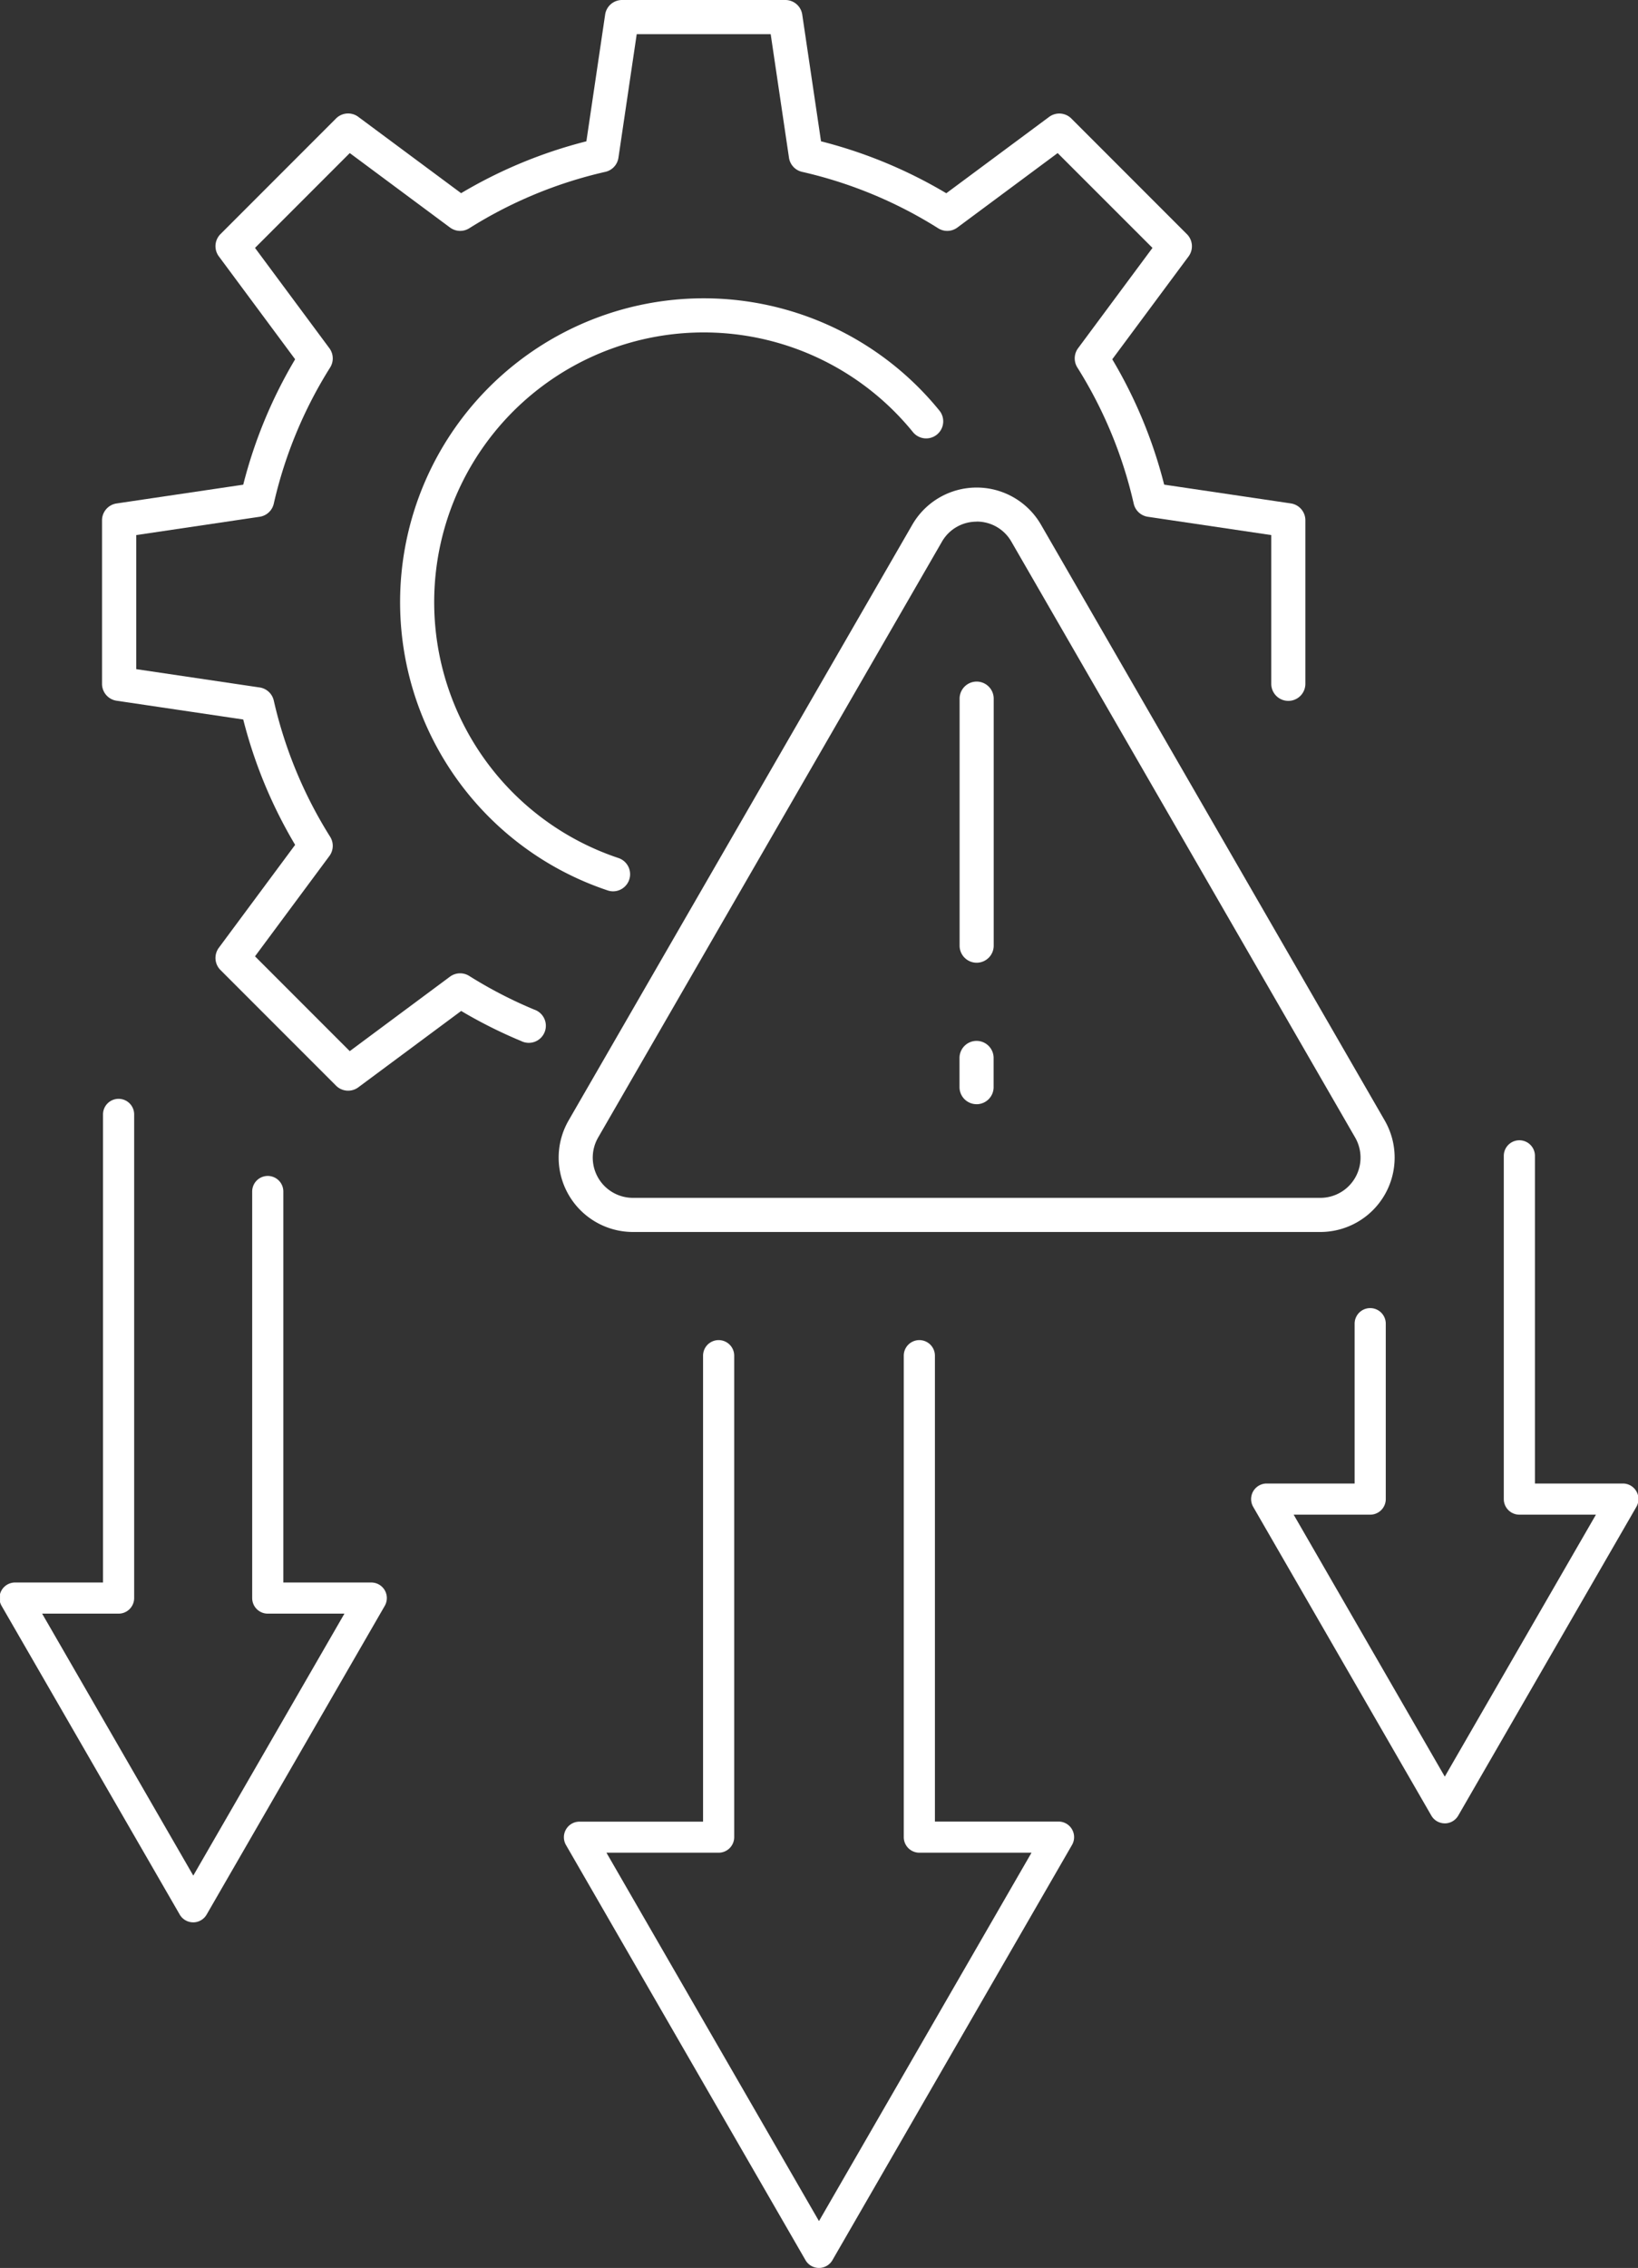 <?xml version="1.0" encoding="UTF-8"?>
<svg xmlns="http://www.w3.org/2000/svg" xmlns:xlink="http://www.w3.org/1999/xlink" width="73" height="101" viewBox="0 0 73 101">
  <rect x="0" y="0" width="73" height="101" fill="#333333" stroke="none"/>
  <defs>
    <clipPath id="clip-path">
      <rect id="Rectangle_472" data-name="Rectangle 472" width="73" height="101" transform="translate(0.184 0)" fill="#fff"></rect>
    </clipPath>
  </defs>
  <g id="Groupe_548" data-name="Groupe 548" transform="translate(-0.014)">
    <g id="Groupe_547" data-name="Groupe 547" transform="translate(-0.169)" clip-path="url(#clip-path)">
      <path id="Tracé_331" data-name="Tracé 331" d="M84.248,99.261h0a.692.692,0,0,1-.6-.347L75.71,85.167a.693.693,0,0,1,.6-1.04h3.92V77.009a.694.694,0,1,1,1.388,0V84.82a.694.694,0,0,1-.693.694H77.513l6.735,11.666,6.736-11.666H87.572a.694.694,0,0,1-.694-.694V69.535a.694.694,0,1,1,1.388,0V84.127h3.92a.693.693,0,0,1,.6,1.04L84.848,98.915a.692.692,0,0,1-.6.347" transform="translate(-19.676 -18.06)" fill="#fff"></path>
      <path id="Tracé_332" data-name="Tracé 332" d="M8.631,103.012h0a.692.692,0,0,1-.6-.347L.093,88.918a.693.693,0,0,1,.6-1.04h3.92V67.032a.694.694,0,1,1,1.388,0V88.571a.694.694,0,0,1-.693.694H1.9l6.736,11.666,6.736-11.666H11.955a.694.694,0,0,1-.694-.694V70.466a.694.694,0,1,1,1.388,0V87.878h3.92a.693.693,0,0,1,.6,1.04L9.231,102.666a.692.692,0,0,1-.6.347" transform="translate(0.161 -17.403)" fill="#fff"></path>
      <path id="Tracé_333" data-name="Tracé 333" d="M45.465,122.226a.692.692,0,0,1-.6-.347L34.191,103.392a.694.694,0,0,1,.6-1.041H40.3V81.6a.694.694,0,0,1,1.388,0v21.441a.694.694,0,0,1-.694.693h-5l9.472,16.406,9.472-16.406h-5a.694.694,0,0,1-.693-.693V81.6a.694.694,0,0,1,1.388,0v20.747h5.51a.694.694,0,0,1,.6,1.041L46.066,121.879a.692.692,0,0,1-.6.347" transform="translate(-8.784 -21.226)" fill="#fff"></path>
      <path id="Tracé_334" data-name="Tracé 334" d="M67.725,62.587H37.091a3.312,3.312,0,0,1-2.868-4.967L49.54,31.09a3.312,3.312,0,0,1,5.736,0L70.593,57.62a3.312,3.312,0,0,1-2.868,4.967M52.408,30.954a1.774,1.774,0,0,0-1.552.9L35.539,58.38a1.791,1.791,0,0,0,1.552,2.687H67.725a1.791,1.791,0,0,0,1.551-2.687L53.959,31.85a1.773,1.773,0,0,0-1.551-.9m-2.21.516h0Z" transform="translate(-8.699 -7.722)" fill="#fff"></path>
      <path id="Tracé_335" data-name="Tracé 335" d="M58.764,53.67a.76.76,0,0,1-.76-.76v-11a.76.76,0,0,1,1.52,0v11a.76.76,0,0,1-.76.76" transform="translate(-15.055 -10.796)" fill="#fff"></path>
      <path id="Tracé_336" data-name="Tracé 336" d="M58.764,65.659A.76.76,0,0,1,58,64.9V63.6a.76.76,0,1,1,1.52,0v1.3a.76.76,0,0,1-.76.76" transform="translate(-15.055 -16.485)" fill="#fff"></path>
      <path id="Tracé_337" data-name="Tracé 337" d="M17.161,48.572a.759.759,0,0,1-.538-.223l-5.15-5.15a.76.76,0,0,1-.073-.991l3.4-4.583a21.005,21.005,0,0,1-2.313-5.583l-5.645-.836a.76.76,0,0,1-.648-.752V23.173a.76.76,0,0,1,.648-.752l5.645-.836A21.015,21.015,0,0,1,14.8,16l-3.4-4.583a.76.76,0,0,1,.073-.991l5.15-5.15a.76.76,0,0,1,.991-.073l4.583,3.4A21.031,21.031,0,0,1,27.78,6.293L28.616.649A.761.761,0,0,1,29.367,0H36.65A.76.76,0,0,1,37.4.649l.837,5.644a21.021,21.021,0,0,1,5.583,2.313l4.583-3.4a.76.76,0,0,1,.991.073l5.15,5.15a.761.761,0,0,1,.073.991L51.217,16a21.015,21.015,0,0,1,2.313,5.583l5.645.836a.76.76,0,0,1,.648.752v7.282a.76.76,0,1,1-1.52,0V23.829l-5.5-.815a.759.759,0,0,1-.63-.583,19.512,19.512,0,0,0-2.512-6.065.761.761,0,0,1,.032-.858l3.316-4.468L48.783,6.817l-4.469,3.316a.757.757,0,0,1-.857.032,19.505,19.505,0,0,0-6.065-2.512.759.759,0,0,1-.583-.63l-.815-5.5H30.023l-.814,5.5a.759.759,0,0,1-.583.63,19.505,19.505,0,0,0-6.065,2.512.761.761,0,0,1-.858-.032L17.235,6.817,13.012,11.04l3.315,4.468a.76.76,0,0,1,.033.858,19.512,19.512,0,0,0-2.512,6.065.759.759,0,0,1-.63.583l-5.5.815V29.8l5.5.815a.76.76,0,0,1,.63.583,19.524,19.524,0,0,0,2.512,6.066.759.759,0,0,1-.033.857l-3.315,4.468,4.222,4.222L21.7,43.495a.762.762,0,0,1,.858-.033,19.579,19.579,0,0,0,2.9,1.5.76.76,0,1,1-.583,1.4A21.17,21.17,0,0,1,22.2,45.022l-4.583,3.4a.758.758,0,0,1-.453.15" transform="translate(-1.464)" fill="#fff"></path>
      <path id="Tracé_338" data-name="Tracé 338" d="M33.695,44.418a.755.755,0,0,1-.24-.039A13.532,13.532,0,1,1,48.241,23.015a.76.76,0,0,1-1.18.958A12.012,12.012,0,1,0,33.934,42.936a.761.761,0,0,1-.24,1.482" transform="translate(-6.187 -4.724)" fill="#fff"></path>
    </g>
  </g>
</svg>
